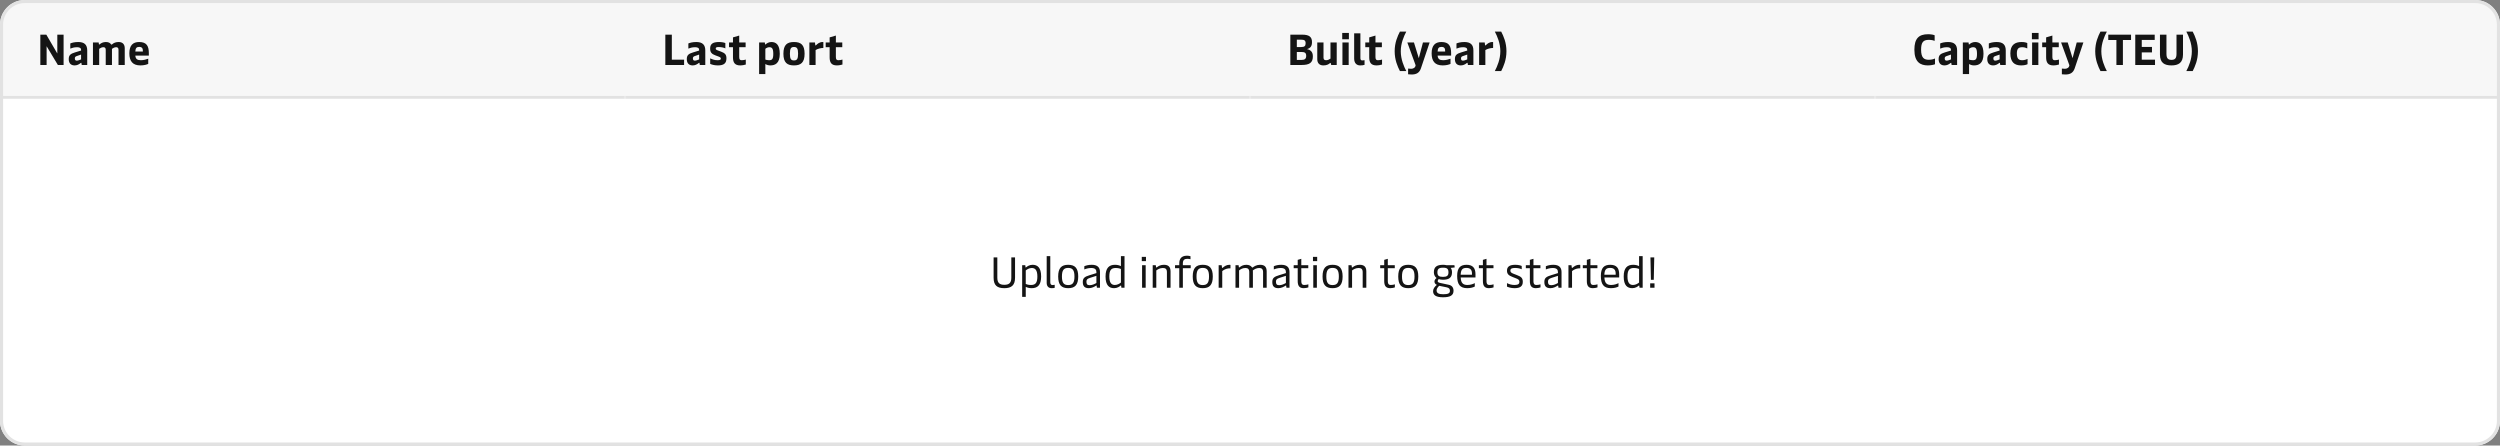 <svg width="808" height="144" viewBox="0 0 808 144" fill="none" xmlns="http://www.w3.org/2000/svg">
<rect x="0" y="0" width="808" height="144" fill="#808080" stroke="none"/>
<g clip-path="url(#clip0_88_12959)">
<mask id="path-3-inside-1_88_12959" fill="white">
<path d="M0 0H202V32H0V0Z"/>
</mask>
<path d="M0 0H202V32H0V0Z" fill="#F7F7F7"/>
<path d="M202 32V31H0V32V33H202V32Z" fill="#E2E2E2" mask="url(#path-3-inside-1_88_12959)"/>
<path d="M13.036 21V11.2H14.968L18.524 17.29V11.2H20.554V21H18.706L15.066 14.938V21H13.036ZM24.104 21.14C23.068 21.14 22.214 20.594 22.214 19.096C22.214 17.752 22.9 17.346 24.272 16.926L26.204 16.338V16.128C26.204 15.554 25.812 15.26 24.902 15.26C23.922 15.26 23.208 15.512 22.718 15.708V14.042C23.194 13.832 24.104 13.58 25.266 13.58C27.268 13.58 28.192 14.448 28.192 16.324V21H26.414L26.316 20.398C26.302 20.3 26.26 20.286 26.232 20.286C26.19 20.286 26.162 20.3 26.078 20.37C25.462 20.86 24.846 21.14 24.104 21.14ZM24.79 19.6C25.182 19.6 25.602 19.446 26.204 19.208V17.64L24.734 18.144C24.328 18.284 24.188 18.522 24.188 18.9C24.188 19.362 24.398 19.6 24.79 19.6ZM30.042 21V13.72H31.89L31.96 14.266C31.974 14.364 32.002 14.406 32.058 14.406C32.1 14.406 32.156 14.378 32.268 14.28C32.688 13.93 33.318 13.58 34.228 13.58C35.11 13.58 35.6 13.916 35.81 14.224C35.894 14.336 35.936 14.42 36.048 14.42C36.132 14.42 36.23 14.336 36.328 14.252C36.804 13.846 37.448 13.58 38.358 13.58C39.716 13.58 40.318 14.42 40.318 15.596V21H38.302V16.072C38.302 15.372 37.896 15.26 37.518 15.26C37.056 15.26 36.524 15.526 36.188 15.778V15.988V21H34.172V16.072C34.172 15.372 33.766 15.26 33.388 15.26C32.926 15.26 32.394 15.526 32.058 15.778V21H30.042ZM45.375 21.14C42.855 21.14 41.805 19.74 41.805 17.234C41.805 14.616 43.009 13.58 44.969 13.58C47.419 13.58 48.105 14.896 48.105 17.206V17.976H43.737C43.835 19.096 44.395 19.46 45.557 19.46C46.411 19.46 47.363 19.18 47.909 18.97V20.65C47.447 20.874 46.537 21.14 45.375 21.14ZM43.737 16.66H46.173V16.45C46.173 15.694 45.963 15.162 44.969 15.162C44.115 15.162 43.793 15.568 43.737 16.66Z" fill="#141414"/>
<mask id="path-6-inside-2_88_12959" fill="white">
<path d="M202 0H404V32H202V0Z"/>
</mask>
<path d="M202 0H404V32H202V0Z" fill="#F7F7F7"/>
<path d="M404 32V31H202V32V33H404V32Z" fill="#E2E2E2" mask="url(#path-6-inside-2_88_12959)"/>
<path d="M215.036 21V11.2H217.136V19.292H221.098V21H215.036ZM223.862 21.14C222.826 21.14 221.972 20.594 221.972 19.096C221.972 17.752 222.658 17.346 224.03 16.926L225.962 16.338V16.128C225.962 15.554 225.57 15.26 224.66 15.26C223.68 15.26 222.966 15.512 222.476 15.708V14.042C222.952 13.832 223.862 13.58 225.024 13.58C227.026 13.58 227.95 14.448 227.95 16.324V21H226.172L226.074 20.398C226.06 20.3 226.018 20.286 225.99 20.286C225.948 20.286 225.92 20.3 225.836 20.37C225.22 20.86 224.604 21.14 223.862 21.14ZM224.548 19.6C224.94 19.6 225.36 19.446 225.962 19.208V17.64L224.492 18.144C224.086 18.284 223.946 18.522 223.946 18.9C223.946 19.362 224.156 19.6 224.548 19.6ZM232.026 21.14C230.794 21.14 230.01 20.86 229.534 20.65V18.858C230.36 19.25 230.99 19.46 231.942 19.46C232.866 19.46 232.964 19.222 232.964 18.914C232.964 18.634 232.852 18.508 232.152 18.242L231.172 17.878C230.024 17.458 229.52 16.912 229.52 15.694C229.52 14.224 230.318 13.58 232.404 13.58C233.3 13.58 234.112 13.762 234.434 13.916V15.638C234.056 15.428 233.174 15.204 232.292 15.204C231.578 15.204 231.326 15.33 231.326 15.694C231.326 16.016 231.55 16.128 231.914 16.268L232.978 16.66C234.322 17.164 234.784 17.64 234.784 18.858C234.784 20.454 233.958 21.14 232.026 21.14ZM239.235 21.14C237.457 21.14 236.897 20.174 236.897 18.522V15.26H235.623V13.72H236.897V12.082L238.913 11.494V13.72H240.985V15.26H238.913V18.452C238.913 19.306 239.249 19.46 239.725 19.46C240.187 19.46 240.747 19.362 241.041 19.25V20.86C240.677 20.972 239.949 21.14 239.235 21.14ZM249.307 13.58C250.777 13.58 252.023 14.378 252.023 17.416C252.023 20.468 250.525 21.14 248.957 21.14C248.411 21.14 247.823 20.986 247.361 20.692V23.94H245.345V13.72H247.193L247.263 14.266C247.277 14.35 247.291 14.392 247.347 14.392C247.375 14.392 247.417 14.378 247.473 14.322C247.795 14 248.481 13.58 249.307 13.58ZM248.649 15.26C248.173 15.26 247.683 15.498 247.361 15.778V19.25C247.641 19.348 247.977 19.46 248.565 19.46C249.489 19.46 249.923 19.166 249.923 17.416C249.923 15.638 249.489 15.26 248.649 15.26ZM256.613 21.14C254.415 21.14 253.197 20.244 253.197 17.36C253.197 14.462 254.415 13.58 256.613 13.58C258.825 13.58 260.043 14.462 260.043 17.36C260.043 20.244 258.825 21.14 256.613 21.14ZM256.613 19.53C257.551 19.53 257.943 19.11 257.943 17.36C257.943 15.61 257.551 15.19 256.613 15.19C255.689 15.19 255.297 15.61 255.297 17.36C255.297 19.11 255.689 19.53 256.613 19.53ZM261.587 21V13.72H263.393L263.505 14.574C263.519 14.658 263.547 14.7 263.603 14.7C263.645 14.7 263.701 14.658 263.757 14.602C264.233 14.126 264.891 13.58 265.885 13.58C265.969 13.58 266.067 13.594 266.109 13.608V15.498C265.297 15.512 264.289 15.736 263.603 16.184V21H261.587ZM270.475 21.14C268.697 21.14 268.137 20.174 268.137 18.522V15.26H266.863V13.72H268.137V12.082L270.153 11.494V13.72H272.225V15.26H270.153V18.452C270.153 19.306 270.489 19.46 270.965 19.46C271.427 19.46 271.987 19.362 272.281 19.25V20.86C271.917 20.972 271.189 21.14 270.475 21.14Z" fill="#141414"/>
<mask id="path-9-inside-3_88_12959" fill="white">
<path d="M404 0H606V32H404V0Z"/>
</mask>
<path d="M404 0H606V32H404V0Z" fill="#F7F7F7"/>
<path d="M606 32V31H404V32V33H606V32Z" fill="#E2E2E2" mask="url(#path-9-inside-3_88_12959)"/>
<path d="M417.036 21V11.2H420.858C423.14 11.2 424.036 11.942 424.036 13.594C424.036 14.896 423.574 15.54 422.412 15.876C423.588 16.114 424.316 16.786 424.316 18.2C424.316 20.272 423.252 21 420.69 21H417.036ZM419.136 19.376H420.578C421.712 19.376 422.16 19.012 422.16 18.046C422.16 17.08 421.712 16.8 420.578 16.8H419.136V19.376ZM419.136 15.204H420.522C421.586 15.204 421.978 14.882 421.978 13.986C421.978 13.09 421.586 12.824 420.522 12.824H419.136V15.204ZM432.027 13.72V21H430.249L430.109 20.454C430.081 20.356 430.067 20.314 430.011 20.314C429.969 20.314 429.913 20.342 429.801 20.44C429.381 20.79 428.807 21.14 427.701 21.14C426.343 21.14 425.741 20.3 425.741 19.124V13.72H427.757V18.648C427.757 19.348 428.163 19.46 428.667 19.46C429.143 19.46 429.675 19.194 430.011 18.942V13.72H432.027ZM433.876 21V13.72H435.892V21H433.876ZM433.806 12.684V10.64H435.962V12.684H433.806ZM439.581 21.14C438.517 21.14 437.663 20.454 437.663 18.914V10.78H439.679V18.83C439.679 19.376 439.945 19.53 440.295 19.53C440.533 19.53 440.757 19.502 441.023 19.446V20.958C440.561 21.112 440.043 21.14 439.581 21.14ZM444.872 21.14C443.094 21.14 442.534 20.174 442.534 18.522V15.26H441.26V13.72H442.534V12.082L444.55 11.494V13.72H446.622V15.26H444.55V18.452C444.55 19.306 444.886 19.46 445.362 19.46C445.824 19.46 446.384 19.362 446.678 19.25V20.86C446.314 20.972 445.586 21.14 444.872 21.14ZM452.451 22.96C451.695 21.49 450.757 19.362 450.757 16.562C450.757 13.776 451.695 11.676 452.451 10.22H454.509C453.725 11.718 452.731 13.986 452.731 16.562C452.731 19.152 453.725 21.462 454.509 22.96H452.451ZM456.246 24.08C455.77 24.08 455.49 24.052 455.098 24.01V22.162C455.462 22.218 455.756 22.232 456.106 22.232C456.89 22.232 457.492 21.756 457.52 21.07L454.846 13.72H456.988L458.556 18.802L459.9 13.72H462.056L459.242 22.092C458.766 23.506 457.8 24.08 456.246 24.08ZM466.273 21.14C463.753 21.14 462.703 19.74 462.703 17.234C462.703 14.616 463.907 13.58 465.867 13.58C468.317 13.58 469.003 14.896 469.003 17.206V17.976H464.635C464.733 19.096 465.293 19.46 466.455 19.46C467.309 19.46 468.261 19.18 468.807 18.97V20.65C468.345 20.874 467.435 21.14 466.273 21.14ZM464.635 16.66H467.071V16.45C467.071 15.694 466.861 15.162 465.867 15.162C465.013 15.162 464.691 15.568 464.635 16.66ZM472.114 21.14C471.078 21.14 470.224 20.594 470.224 19.096C470.224 17.752 470.91 17.346 472.282 16.926L474.214 16.338V16.128C474.214 15.554 473.822 15.26 472.912 15.26C471.932 15.26 471.218 15.512 470.728 15.708V14.042C471.204 13.832 472.114 13.58 473.276 13.58C475.278 13.58 476.202 14.448 476.202 16.324V21H474.424L474.326 20.398C474.312 20.3 474.27 20.286 474.242 20.286C474.2 20.286 474.172 20.3 474.088 20.37C473.472 20.86 472.856 21.14 472.114 21.14ZM472.8 19.6C473.192 19.6 473.612 19.446 474.214 19.208V17.64L472.744 18.144C472.338 18.284 472.198 18.522 472.198 18.9C472.198 19.362 472.408 19.6 472.8 19.6ZM478.052 21V13.72H479.858L479.97 14.574C479.984 14.658 480.012 14.7 480.068 14.7C480.11 14.7 480.166 14.658 480.222 14.602C480.698 14.126 481.356 13.58 482.35 13.58C482.434 13.58 482.532 13.594 482.574 13.608V15.498C481.762 15.512 480.754 15.736 480.068 16.184V21H478.052ZM483.132 22.96C483.916 21.462 484.91 19.152 484.91 16.562C484.91 13.986 483.916 11.718 483.132 10.22H485.19C485.946 11.676 486.884 13.776 486.884 16.562C486.884 19.362 485.946 21.49 485.19 22.96H483.132Z" fill="#141414"/>
<mask id="path-12-inside-4_88_12959" fill="white">
<path d="M606 0H808V32H606V0Z"/>
</mask>
<path d="M606 0H808V32H606V0Z" fill="#F7F7F7"/>
<path d="M808 32V31H606V32V33H808V32Z" fill="#E2E2E2" mask="url(#path-12-inside-4_88_12959)"/>
<path d="M623.082 21.14C620.702 21.14 618.728 20.104 618.728 16.086C618.728 12.446 620.156 11.06 623.166 11.06C624.188 11.06 624.916 11.242 625.28 11.396V13.202C624.986 13.076 624.314 12.88 623.404 12.88C621.612 12.88 620.898 13.636 620.898 16.058C620.898 18.774 621.92 19.32 623.404 19.32C624.244 19.32 625.084 19.082 625.392 18.9V20.762C625.042 20.916 624.104 21.14 623.082 21.14ZM628.45 21.14C627.414 21.14 626.56 20.594 626.56 19.096C626.56 17.752 627.246 17.346 628.618 16.926L630.55 16.338V16.128C630.55 15.554 630.158 15.26 629.248 15.26C628.268 15.26 627.554 15.512 627.064 15.708V14.042C627.54 13.832 628.45 13.58 629.612 13.58C631.614 13.58 632.538 14.448 632.538 16.324V21H630.76L630.662 20.398C630.648 20.3 630.606 20.286 630.578 20.286C630.536 20.286 630.508 20.3 630.424 20.37C629.808 20.86 629.192 21.14 628.45 21.14ZM629.136 19.6C629.528 19.6 629.948 19.446 630.55 19.208V17.64L629.08 18.144C628.674 18.284 628.534 18.522 628.534 18.9C628.534 19.362 628.744 19.6 629.136 19.6ZM638.35 13.58C639.82 13.58 641.066 14.378 641.066 17.416C641.066 20.468 639.568 21.14 638 21.14C637.454 21.14 636.866 20.986 636.404 20.692V23.94H634.388V13.72H636.236L636.306 14.266C636.32 14.35 636.334 14.392 636.39 14.392C636.418 14.392 636.46 14.378 636.516 14.322C636.838 14 637.524 13.58 638.35 13.58ZM637.692 15.26C637.216 15.26 636.726 15.498 636.404 15.778V19.25C636.684 19.348 637.02 19.46 637.608 19.46C638.532 19.46 638.966 19.166 638.966 17.416C638.966 15.638 638.532 15.26 637.692 15.26ZM644.172 21.14C643.136 21.14 642.282 20.594 642.282 19.096C642.282 17.752 642.968 17.346 644.34 16.926L646.272 16.338V16.128C646.272 15.554 645.88 15.26 644.97 15.26C643.99 15.26 643.276 15.512 642.786 15.708V14.042C643.262 13.832 644.172 13.58 645.334 13.58C647.336 13.58 648.26 14.448 648.26 16.324V21H646.482L646.384 20.398C646.37 20.3 646.328 20.286 646.3 20.286C646.258 20.286 646.23 20.3 646.146 20.37C645.53 20.86 644.914 21.14 644.172 21.14ZM644.858 19.6C645.25 19.6 645.67 19.446 646.272 19.208V17.64L644.802 18.144C644.396 18.284 644.256 18.522 644.256 18.9C644.256 19.362 644.466 19.6 644.858 19.6ZM653.204 21.14C651.09 21.14 649.746 20.104 649.746 17.248C649.746 14.49 651.258 13.58 653.386 13.58C654.17 13.58 654.772 13.706 655.22 13.916V15.652C654.828 15.47 654.296 15.26 653.568 15.26C652.448 15.26 651.846 15.708 651.846 17.248C651.846 19.166 652.588 19.46 653.638 19.46C654.268 19.46 654.898 19.236 655.304 19.054V20.748C654.954 20.93 654.254 21.14 653.204 21.14ZM656.781 21V13.72H658.797V21H656.781ZM656.711 12.684V10.64H658.867V12.684H656.711ZM663.647 21.14C661.869 21.14 661.309 20.174 661.309 18.522V15.26H660.035V13.72H661.309V12.082L663.325 11.494V13.72H665.397V15.26H663.325V18.452C663.325 19.306 663.661 19.46 664.137 19.46C664.599 19.46 665.159 19.362 665.453 19.25V20.86C665.089 20.972 664.361 21.14 663.647 21.14ZM667.543 24.08C667.067 24.08 666.787 24.052 666.395 24.01V22.162C666.759 22.218 667.053 22.232 667.403 22.232C668.187 22.232 668.789 21.756 668.817 21.07L666.143 13.72H668.285L669.853 18.802L671.197 13.72H673.353L670.539 22.092C670.063 23.506 669.097 24.08 667.543 24.08ZM678.869 22.96C678.113 21.49 677.175 19.362 677.175 16.562C677.175 13.776 678.113 11.676 678.869 10.22H680.927C680.143 11.718 679.149 13.986 679.149 16.562C679.149 19.152 680.143 21.462 680.927 22.96H678.869ZM684.022 21V12.936H681.39V11.2H688.754V12.936H686.122V21H684.022ZM690.116 21V11.2H696.402V12.908H692.216V15.176H695.52V16.94H692.216V19.292H696.5V21H690.116ZM701.822 21.14C699.582 21.14 698.098 20.342 698.098 17.612V11.2H700.198V17.388C700.198 18.844 700.702 19.348 701.822 19.348C702.942 19.348 703.446 18.844 703.446 17.388V11.2H705.546V17.612C705.546 20.328 704.034 21.14 701.822 21.14ZM706.624 22.96C707.408 21.462 708.402 19.152 708.402 16.562C708.402 13.986 707.408 11.718 706.624 10.22H708.682C709.438 11.676 710.376 13.776 710.376 16.562C710.376 19.362 709.438 21.49 708.682 22.96H706.624Z" fill="#141414"/>
<rect width="856" height="112" transform="translate(0 32)" fill="white"/>
<path d="M324.591 93.14C322.281 93.14 321.133 92.244 321.133 89.752V83.2H322.337V89.752C322.337 91.474 323.093 92.048 324.591 92.048C326.103 92.048 326.859 91.474 326.859 89.752V83.2H328.063V89.752C328.063 92.23 326.887 93.14 324.591 93.14ZM333.722 85.58C335.276 85.58 336.494 86.42 336.494 89.36C336.494 92.16 335.318 93.14 333.442 93.14C332.616 93.14 331.972 92.944 331.524 92.706V95.94H330.362V85.72H331.37L331.454 86.336C331.468 86.42 331.482 86.462 331.524 86.462C331.552 86.462 331.594 86.448 331.664 86.378C331.958 86.112 332.714 85.58 333.722 85.58ZM333.47 86.616C332.644 86.616 331.888 87.092 331.524 87.4V91.782C331.86 91.95 332.476 92.104 333.218 92.104C334.66 92.104 335.276 91.418 335.276 89.36C335.276 87.302 334.576 86.616 333.47 86.616ZM339.886 93.14C338.934 93.14 338.29 92.552 338.29 91.418V82.78H339.452V91.222C339.452 91.852 339.69 92.132 340.18 92.132C340.432 92.132 340.642 92.104 340.88 92.048V93.028C340.586 93.112 340.264 93.14 339.886 93.14ZM345.234 93.14C343.064 93.14 342 92.09 342 89.36C342 86.63 343.064 85.58 345.234 85.58C347.418 85.58 348.482 86.63 348.482 89.36C348.482 92.09 347.418 93.14 345.234 93.14ZM345.234 92.132C346.69 92.132 347.264 91.376 347.264 89.36C347.264 87.358 346.69 86.588 345.234 86.588C343.792 86.588 343.218 87.358 343.218 89.36C343.218 91.376 343.792 92.132 345.234 92.132ZM351.932 93.14C350.546 93.14 349.958 92.496 349.958 91.138C349.958 89.85 350.588 89.416 352.17 88.94L354.354 88.268V87.918C354.354 87.246 354.046 86.616 352.688 86.616C351.708 86.616 350.882 86.896 350.448 87.092V86.042C350.98 85.818 351.778 85.58 352.856 85.58C354.704 85.58 355.516 86.434 355.516 87.932V93H354.522L354.438 92.384C354.424 92.286 354.396 92.272 354.354 92.272C354.312 92.272 354.27 92.286 354.186 92.356C353.794 92.636 352.898 93.14 351.932 93.14ZM352.184 92.174C353.01 92.174 353.794 91.782 354.354 91.46V89.15L352.296 89.808C351.358 90.116 351.134 90.396 351.134 91.068C351.134 91.838 351.414 92.174 352.184 92.174ZM360.085 93.14C358.517 93.14 357.313 92.3 357.313 89.36C357.313 86.56 358.489 85.58 360.365 85.58C361.191 85.58 361.821 85.776 362.283 86.014V82.78H363.445V93H362.437L362.353 92.384C362.339 92.3 362.325 92.258 362.269 92.258C362.241 92.258 362.213 92.272 362.143 92.342C361.849 92.608 361.093 93.14 360.085 93.14ZM360.323 92.104C361.163 92.104 361.905 91.628 362.283 91.32V86.938C361.947 86.77 361.331 86.616 360.589 86.616C359.147 86.616 358.531 87.302 358.531 89.36C358.531 91.418 359.231 92.104 360.323 92.104ZM369.12 93V85.72H370.282V93H369.12ZM369.022 84.404V83.018H370.38V84.404H369.022ZM372.554 93V85.72H373.548L373.646 86.35C373.66 86.448 373.688 86.476 373.73 86.476C373.772 86.476 373.828 86.448 373.968 86.336C374.388 86 375.102 85.58 376.18 85.58C377.594 85.58 378.322 86.224 378.322 87.722V93H377.146V87.974C377.146 86.882 376.628 86.616 375.83 86.616C374.878 86.616 374.122 87.092 373.716 87.414V93H372.554ZM381.14 85.146C381.14 83.872 381.644 82.64 383.632 82.64C384.038 82.64 384.444 82.696 384.766 82.808V83.788C384.514 83.704 384.08 83.648 383.73 83.648C382.834 83.648 382.302 84.026 382.302 85.118V85.72H384.836V86.686H382.302V93H381.14V86.686H379.768V85.72H381.14V85.146ZM388.725 93.14C386.555 93.14 385.491 92.09 385.491 89.36C385.491 86.63 386.555 85.58 388.725 85.58C390.909 85.58 391.973 86.63 391.973 89.36C391.973 92.09 390.909 93.14 388.725 93.14ZM388.725 92.132C390.181 92.132 390.755 91.376 390.755 89.36C390.755 87.358 390.181 86.588 388.725 86.588C387.283 86.588 386.709 87.358 386.709 89.36C386.709 91.376 387.283 92.132 388.725 92.132ZM393.868 93V85.72H394.848L394.946 86.448C394.96 86.56 395.002 86.602 395.058 86.602C395.1 86.602 395.142 86.574 395.226 86.504C395.646 86.126 396.388 85.58 397.326 85.58C397.438 85.58 397.606 85.594 397.69 85.622V86.728C396.822 86.658 395.8 86.966 395.03 87.61V93H393.868ZM399.309 93V85.72H400.317L400.401 86.336C400.415 86.434 400.443 86.462 400.485 86.462C400.527 86.462 400.583 86.434 400.723 86.322C401.143 86 401.773 85.58 402.823 85.58C403.677 85.58 404.265 85.902 404.573 86.322C404.629 86.406 404.685 86.49 404.769 86.49C404.825 86.49 404.881 86.448 404.993 86.364C405.357 86.098 406.113 85.58 407.261 85.58C408.675 85.58 409.389 86.224 409.389 87.722V93H408.227V87.974C408.227 86.882 407.695 86.616 406.939 86.616C406.099 86.616 405.343 87.064 404.909 87.414C404.923 87.54 404.937 87.694 404.937 87.848V93H403.761V87.974C403.761 86.882 403.243 86.616 402.487 86.616C401.535 86.616 400.877 87.078 400.471 87.4V93H399.309ZM413.182 93.14C411.796 93.14 411.208 92.496 411.208 91.138C411.208 89.85 411.838 89.416 413.42 88.94L415.604 88.268V87.918C415.604 87.246 415.296 86.616 413.938 86.616C412.958 86.616 412.132 86.896 411.698 87.092V86.042C412.23 85.818 413.028 85.58 414.106 85.58C415.954 85.58 416.766 86.434 416.766 87.932V93H415.772L415.688 92.384C415.674 92.286 415.646 92.272 415.604 92.272C415.562 92.272 415.52 92.286 415.436 92.356C415.044 92.636 414.148 93.14 413.182 93.14ZM413.434 92.174C414.26 92.174 415.044 91.782 415.604 91.46V89.15L413.546 89.808C412.608 90.116 412.384 90.396 412.384 91.068C412.384 91.838 412.664 92.174 413.434 92.174ZM421.379 93.14C420.049 93.14 419.419 92.482 419.419 90.858V86.686H418.117V85.72H419.419V83.984L420.581 83.648V85.72H422.835V86.686H420.581V90.816C420.581 91.964 421.057 92.104 421.561 92.104C422.023 92.104 422.555 92.006 422.863 91.894V92.888C422.527 93 421.967 93.14 421.379 93.14ZM424.45 93V85.72H425.612V93H424.45ZM424.352 84.404V83.018H425.71V84.404H424.352ZM430.684 93.14C428.514 93.14 427.45 92.09 427.45 89.36C427.45 86.63 428.514 85.58 430.684 85.58C432.868 85.58 433.932 86.63 433.932 89.36C433.932 92.09 432.868 93.14 430.684 93.14ZM430.684 92.132C432.14 92.132 432.714 91.376 432.714 89.36C432.714 87.358 432.14 86.588 430.684 86.588C429.242 86.588 428.668 87.358 428.668 89.36C428.668 91.376 429.242 92.132 430.684 92.132ZM435.827 93V85.72H436.821L436.919 86.35C436.933 86.448 436.961 86.476 437.003 86.476C437.045 86.476 437.101 86.448 437.241 86.336C437.661 86 438.375 85.58 439.453 85.58C440.867 85.58 441.595 86.224 441.595 87.722V93H440.419V87.974C440.419 86.882 439.901 86.616 439.103 86.616C438.151 86.616 437.395 87.092 436.989 87.414V93H435.827ZM449.338 93.14C448.008 93.14 447.378 92.482 447.378 90.858V86.686H446.076V85.72H447.378V83.984L448.54 83.648V85.72H450.794V86.686H448.54V90.816C448.54 91.964 449.016 92.104 449.52 92.104C449.982 92.104 450.514 92.006 450.822 91.894V92.888C450.486 93 449.926 93.14 449.338 93.14ZM455.143 93.14C452.973 93.14 451.909 92.09 451.909 89.36C451.909 86.63 452.973 85.58 455.143 85.58C457.327 85.58 458.391 86.63 458.391 89.36C458.391 92.09 457.327 93.14 455.143 93.14ZM455.143 92.132C456.599 92.132 457.173 91.376 457.173 89.36C457.173 87.358 456.599 86.588 455.143 86.588C453.701 86.588 453.127 87.358 453.127 89.36C453.127 91.376 453.701 92.132 455.143 92.132ZM466.406 96.08C464.18 96.08 463.172 95.45 463.172 94.106C463.172 93.322 463.704 92.622 464.39 92.076C463.858 91.824 463.62 91.474 463.62 90.998C463.62 90.536 463.872 90.158 464.306 89.864C463.76 89.472 463.424 88.786 463.424 88.002C463.424 86.308 464.32 85.58 466.434 85.58C466.812 85.58 467.176 85.636 467.54 85.72H470.074L470.158 86.434L468.856 86.588C469.15 86.91 469.29 87.428 469.29 87.988C469.29 89.668 468.408 90.41 466.378 90.41C465.86 90.41 465.398 90.34 464.992 90.2C464.796 90.396 464.67 90.606 464.67 90.858C464.67 91.18 464.88 91.32 465.538 91.46L468.254 92.048C469.248 92.258 469.78 92.944 469.78 93.966C469.78 95.436 468.758 96.08 466.406 96.08ZM466.42 95.1C468.03 95.1 468.618 94.806 468.618 93.994C468.618 93.336 468.31 93.028 467.54 92.86L465.146 92.37C464.628 92.874 464.306 93.378 464.306 93.854C464.306 94.722 464.978 95.1 466.42 95.1ZM466.364 89.486C467.666 89.486 468.142 89.08 468.142 88.044C468.142 86.896 467.722 86.518 466.392 86.518C465.048 86.518 464.572 86.924 464.572 88.016C464.572 89.094 465.048 89.486 466.364 89.486ZM474.216 93.14C471.864 93.14 470.954 91.894 470.954 89.178C470.954 86.518 472.018 85.58 474.006 85.58C475.98 85.58 476.876 86.616 476.876 88.632V89.668H472.102C472.172 91.46 472.844 92.104 474.272 92.104C475.336 92.104 476.19 91.754 476.652 91.502V92.608C476.232 92.832 475.434 93.14 474.216 93.14ZM472.088 88.8H475.742V88.394C475.742 87.204 475.168 86.588 473.978 86.588C472.704 86.588 472.158 87.078 472.088 88.8ZM481.234 93.14C479.904 93.14 479.274 92.482 479.274 90.858V86.686H477.972V85.72H479.274V83.984L480.436 83.648V85.72H482.69V86.686H480.436V90.816C480.436 91.964 480.912 92.104 481.416 92.104C481.878 92.104 482.41 92.006 482.718 91.894V92.888C482.382 93 481.822 93.14 481.234 93.14ZM489.494 93.14C488.318 93.14 487.478 92.818 487.058 92.636V91.502C487.646 91.81 488.5 92.104 489.494 92.104C490.712 92.104 491.076 91.698 491.076 91.096C491.076 90.424 490.656 90.214 489.844 89.906L488.878 89.528C487.562 89.024 487.058 88.548 487.058 87.456C487.058 86.21 487.884 85.58 489.732 85.58C490.684 85.58 491.468 85.79 491.818 85.958V87.036C491.496 86.84 490.642 86.602 489.676 86.602C488.556 86.602 488.15 86.882 488.15 87.442C488.15 88.002 488.5 88.212 489.242 88.506L490.25 88.898C491.552 89.402 492.168 89.794 492.168 91.082C492.168 92.44 491.398 93.14 489.494 93.14ZM496.41 93.14C495.08 93.14 494.45 92.482 494.45 90.858V86.686H493.148V85.72H494.45V83.984L495.612 83.648V85.72H497.866V86.686H495.612V90.816C495.612 91.964 496.088 92.104 496.592 92.104C497.054 92.104 497.586 92.006 497.894 91.894V92.888C497.558 93 496.998 93.14 496.41 93.14ZM501.106 93.14C499.72 93.14 499.132 92.496 499.132 91.138C499.132 89.85 499.762 89.416 501.344 88.94L503.528 88.268V87.918C503.528 87.246 503.22 86.616 501.862 86.616C500.882 86.616 500.056 86.896 499.622 87.092V86.042C500.154 85.818 500.952 85.58 502.03 85.58C503.878 85.58 504.69 86.434 504.69 87.932V93H503.696L503.612 92.384C503.598 92.286 503.57 92.272 503.528 92.272C503.486 92.272 503.444 92.286 503.36 92.356C502.968 92.636 502.072 93.14 501.106 93.14ZM501.358 92.174C502.184 92.174 502.968 91.782 503.528 91.46V89.15L501.47 89.808C500.532 90.116 500.308 90.396 500.308 91.068C500.308 91.838 500.588 92.174 501.358 92.174ZM506.921 93V85.72H507.901L507.999 86.448C508.013 86.56 508.055 86.602 508.111 86.602C508.153 86.602 508.195 86.574 508.279 86.504C508.699 86.126 509.441 85.58 510.379 85.58C510.491 85.58 510.659 85.594 510.743 85.622V86.728C509.875 86.658 508.853 86.966 508.083 87.61V93H506.921ZM514.826 93.14C513.496 93.14 512.866 92.482 512.866 90.858V86.686H511.564V85.72H512.866V83.984L514.028 83.648V85.72H516.282V86.686H514.028V90.816C514.028 91.964 514.504 92.104 515.008 92.104C515.47 92.104 516.002 92.006 516.31 91.894V92.888C515.974 93 515.414 93.14 514.826 93.14ZM520.659 93.14C518.307 93.14 517.397 91.894 517.397 89.178C517.397 86.518 518.461 85.58 520.449 85.58C522.423 85.58 523.319 86.616 523.319 88.632V89.668H518.545C518.615 91.46 519.287 92.104 520.715 92.104C521.779 92.104 522.633 91.754 523.095 91.502V92.608C522.675 92.832 521.877 93.14 520.659 93.14ZM518.531 88.8H522.185V88.394C522.185 87.204 521.611 86.588 520.421 86.588C519.147 86.588 518.601 87.078 518.531 88.8ZM527.552 93.14C525.984 93.14 524.78 92.3 524.78 89.36C524.78 86.56 525.956 85.58 527.832 85.58C528.658 85.58 529.288 85.776 529.75 86.014V82.78H530.912V93H529.904L529.82 92.384C529.806 92.3 529.792 92.258 529.736 92.258C529.708 92.258 529.68 92.272 529.61 92.342C529.316 92.608 528.56 93.14 527.552 93.14ZM527.79 92.104C528.63 92.104 529.372 91.628 529.75 91.32V86.938C529.414 86.77 528.798 86.616 528.056 86.616C526.614 86.616 525.998 87.302 525.998 89.36C525.998 91.418 526.698 92.104 527.79 92.104ZM533.575 90.438L533.421 83.2H534.653L534.499 90.438H533.575ZM533.337 93V91.572H534.737V93H533.337Z" fill="#141414"/>
</g>
<path d="M8 0.5H800C804.142 0.5 807.5 3.858 807.5 8V136C807.5 140.142 804.142 143.5 800 143.5H8C3.858 143.5 0.5 140.142 0.5 136V8C0.5 3.858 3.858 0.5 8 0.5Z" stroke="#E2E2E2"/>
<defs>
<clipPath id="clip0_88_12959">
<path d="M0 8C0 3.582 3.582 0 8 0H800C804.418 0 808 3.582 808 8V136C808 140.418 804.418 144 800 144H8C3.582 144 0 140.418 0 136V8Z" fill="white"/>
</clipPath>
</defs>
</svg>
